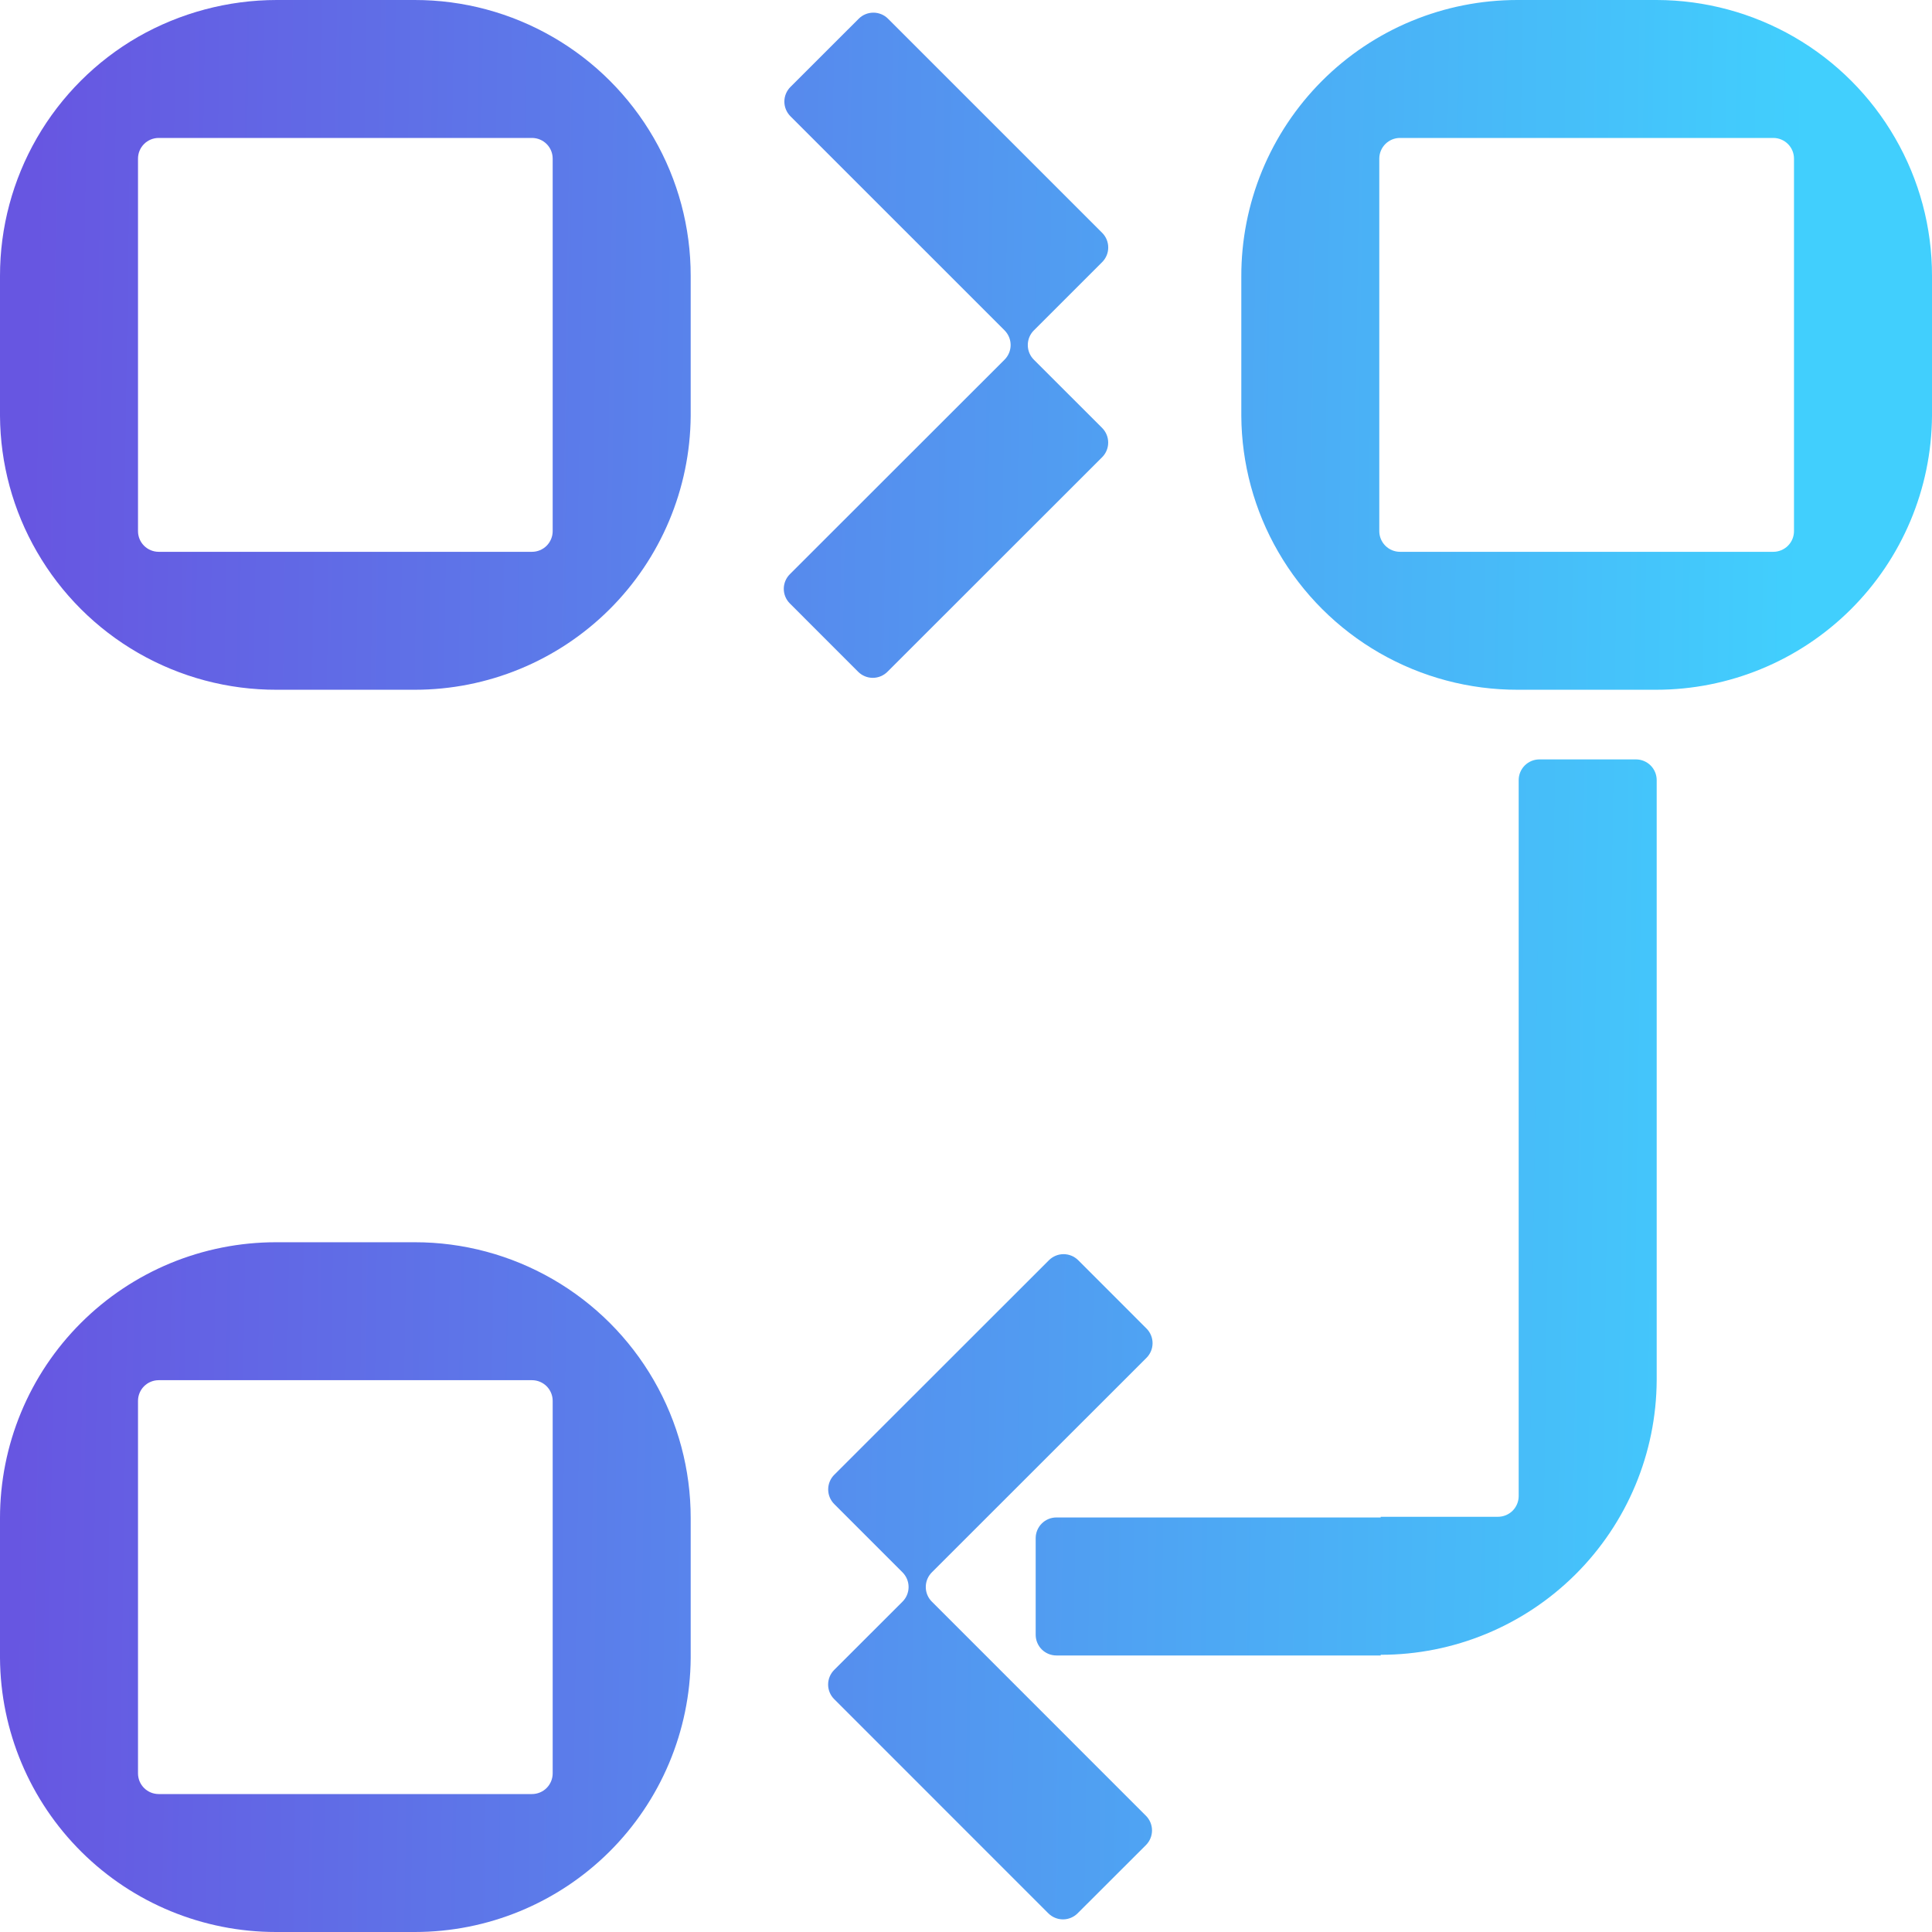 <svg width="60" height="60" viewBox="0 0 60 60" fill="none" xmlns="http://www.w3.org/2000/svg">
<path d="M51.45 42.821V24.227C51.45 24.057 51.382 23.893 51.262 23.773C51.141 23.652 50.977 23.584 50.807 23.584H47.807C47.636 23.584 47.473 23.652 47.352 23.773C47.232 23.893 47.164 24.057 47.164 24.227V46.462C47.164 46.633 47.096 46.796 46.976 46.917C46.855 47.037 46.691 47.105 46.521 47.105H42.879V47.126H32.807C32.636 47.126 32.473 47.194 32.352 47.315C32.232 47.435 32.164 47.599 32.164 47.769V50.769C32.164 50.94 32.232 51.103 32.352 51.224C32.473 51.344 32.636 51.412 32.807 51.412H42.879V51.391C45.145 51.392 47.319 50.495 48.925 48.897C50.532 47.299 51.439 45.13 51.45 42.865V42.822L51.45 42.821Z" fill="url(#paint0_linear_192_253)"/>
<path d="M34.228 13.29C34.348 13.411 34.416 13.574 34.416 13.745C34.416 13.915 34.348 14.079 34.228 14.199L27.56 20.863C27.439 20.983 27.276 21.051 27.105 21.051C26.935 21.051 26.771 20.983 26.651 20.863L24.53 18.741C24.409 18.621 24.341 18.457 24.341 18.287C24.341 18.116 24.409 17.953 24.53 17.832L31.198 11.169C31.318 11.049 31.386 10.885 31.386 10.715C31.386 10.544 31.318 10.381 31.198 10.26L24.547 3.61C24.427 3.489 24.359 3.326 24.359 3.155C24.359 2.985 24.427 2.822 24.547 2.701L26.669 0.581C26.79 0.46 26.953 0.393 27.124 0.393C27.294 0.393 27.458 0.46 27.578 0.581L34.229 7.231C34.35 7.352 34.417 7.515 34.417 7.686C34.417 7.856 34.35 8.019 34.229 8.14L32.107 10.261C31.986 10.382 31.919 10.545 31.919 10.716C31.919 10.886 31.986 11.05 32.107 11.17L34.228 13.29Z" fill="url(#paint1_linear_192_253)"/>
<path d="M35.589 56.391C35.709 56.511 35.777 56.675 35.777 56.845C35.777 57.016 35.709 57.179 35.589 57.3L33.466 59.42C33.346 59.54 33.182 59.608 33.012 59.608C32.841 59.608 32.678 59.54 32.557 59.42L25.907 52.769C25.786 52.649 25.718 52.485 25.718 52.315C25.718 52.144 25.786 51.981 25.907 51.86L28.029 49.74C28.149 49.62 28.217 49.456 28.217 49.286C28.217 49.115 28.149 48.952 28.029 48.831L25.908 46.71C25.787 46.589 25.72 46.426 25.72 46.255C25.72 46.085 25.787 45.922 25.908 45.801L32.576 39.137C32.696 39.017 32.86 38.949 33.03 38.949C33.201 38.949 33.364 39.017 33.485 39.137L35.606 41.259C35.726 41.379 35.794 41.543 35.794 41.713C35.794 41.884 35.726 42.047 35.606 42.168L28.939 48.831C28.818 48.952 28.751 49.115 28.751 49.286C28.751 49.456 28.818 49.62 28.939 49.74L35.589 56.391Z" fill="url(#paint2_linear_192_253)"/>
<path d="M20.303 4.284C19.551 2.981 18.469 1.899 17.165 1.147C15.862 0.395 14.384 -0.001 12.879 1.29663e-06H8.593C7.082 0.001 5.597 0.397 4.286 1.146C2.982 1.898 1.9 2.98 1.147 4.283C0.395 5.586 -0.001 7.064 1.45502e-06 8.568V12.917C0.009 14.399 0.404 15.854 1.147 17.137C1.901 18.443 2.986 19.527 4.294 20.279C5.601 21.031 7.084 21.425 8.593 21.421H12.879C15.141 21.422 17.312 20.528 18.918 18.935C20.523 17.342 21.434 15.178 21.45 12.917V8.568C21.452 7.064 21.056 5.586 20.303 4.284ZM17.164 16.494C17.164 16.665 17.096 16.828 16.976 16.949C16.855 17.069 16.692 17.137 16.521 17.137H4.929C4.758 17.137 4.594 17.069 4.474 16.949C4.353 16.828 4.286 16.665 4.286 16.494V4.927C4.286 4.756 4.353 4.593 4.474 4.472C4.594 4.352 4.758 4.284 4.929 4.284H16.521C16.692 4.284 16.855 4.352 16.976 4.472C17.097 4.593 17.164 4.756 17.164 4.927L17.164 16.494Z" fill="url(#paint3_linear_192_253)"/>
<path d="M20.303 42.863C19.551 41.56 18.469 40.478 17.165 39.726C15.862 38.974 14.384 38.578 12.879 38.579H8.571C7.446 38.579 6.331 38.8 5.291 39.23C4.251 39.661 3.306 40.292 2.51 41.088C1.714 41.883 1.082 42.828 0.652 43.868C0.221 44.908 -0 46.022 6.86865e-07 47.147V51.496C0.016 53.758 0.926 55.921 2.532 57.514C4.138 59.108 6.309 60.001 8.571 60H12.879C15.141 60.001 17.312 59.107 18.918 57.514C20.523 55.921 21.434 53.757 21.45 51.496V47.147C21.452 45.643 21.056 44.165 20.303 42.863ZM17.164 55.073C17.164 55.244 17.096 55.407 16.976 55.528C16.855 55.648 16.692 55.716 16.521 55.716H4.929C4.758 55.716 4.594 55.648 4.474 55.528C4.353 55.407 4.286 55.244 4.286 55.073V43.506C4.286 43.336 4.353 43.172 4.474 43.051C4.594 42.931 4.758 42.863 4.929 42.863H16.521C16.692 42.863 16.855 42.931 16.976 43.051C17.097 43.172 17.164 43.336 17.164 43.506L17.164 55.073Z" fill="url(#paint4_linear_192_253)"/>
<path d="M58.853 4.284C58.103 2.984 57.024 1.904 55.725 1.152C54.425 0.401 52.951 0.003 51.45 6.16801e-07H47.121C45.994 -0 44.877 0.222 43.836 0.653C42.794 1.085 41.848 1.718 41.052 2.516C40.256 3.314 39.625 4.262 39.195 5.304C38.766 6.346 38.547 7.463 38.55 8.59V12.917C38.559 14.399 38.954 15.854 39.696 17.137C40.45 18.443 41.536 19.527 42.843 20.279C44.151 21.031 45.634 21.425 47.142 21.421H51.428C53.691 21.422 55.862 20.529 57.468 18.935C59.074 17.342 59.984 15.178 60 12.917V8.568C60.002 7.064 59.607 5.586 58.853 4.284ZM55.714 16.494C55.714 16.665 55.647 16.828 55.526 16.949C55.405 17.069 55.242 17.137 55.071 17.137H43.478C43.308 17.137 43.144 17.069 43.024 16.949C42.903 16.828 42.835 16.665 42.835 16.494V4.927C42.835 4.756 42.903 4.593 43.024 4.472C43.144 4.352 43.308 4.284 43.478 4.284H55.071C55.242 4.284 55.405 4.352 55.526 4.472C55.647 4.593 55.714 4.756 55.714 4.927V16.494Z" fill="url(#paint5_linear_192_253)"/>
<defs>
<linearGradient id="paint0_linear_192_253" x1="1.071" y1="5.233" x2="56.061" y2="6.058" gradientUnits="userSpaceOnUse">
<stop stop-color="#6756E1"/>
<stop offset="1" stop-color="#41CFFD"/>
</linearGradient>
<linearGradient id="paint1_linear_192_253" x1="1.071" y1="5.233" x2="56.061" y2="6.058" gradientUnits="userSpaceOnUse">
<stop stop-color="#6756E1"/>
<stop offset="1" stop-color="#41CFFD"/>
</linearGradient>
<linearGradient id="paint2_linear_192_253" x1="1.071" y1="5.233" x2="56.061" y2="6.058" gradientUnits="userSpaceOnUse">
<stop stop-color="#6756E1"/>
<stop offset="1" stop-color="#41CFFD"/>
</linearGradient>
<linearGradient id="paint3_linear_192_253" x1="1.071" y1="5.233" x2="56.061" y2="6.058" gradientUnits="userSpaceOnUse">
<stop stop-color="#6756E1"/>
<stop offset="1" stop-color="#41CFFD"/>
</linearGradient>
<linearGradient id="paint4_linear_192_253" x1="1.071" y1="5.233" x2="56.061" y2="6.058" gradientUnits="userSpaceOnUse">
<stop stop-color="#6756E1"/>
<stop offset="1" stop-color="#41CFFD"/>
</linearGradient>
<linearGradient id="paint5_linear_192_253" x1="1.071" y1="5.233" x2="56.061" y2="6.058" gradientUnits="userSpaceOnUse">
<stop stop-color="#6756E1"/>
<stop offset="1" stop-color="#41CFFD"/>
</linearGradient>
</defs>
</svg>
